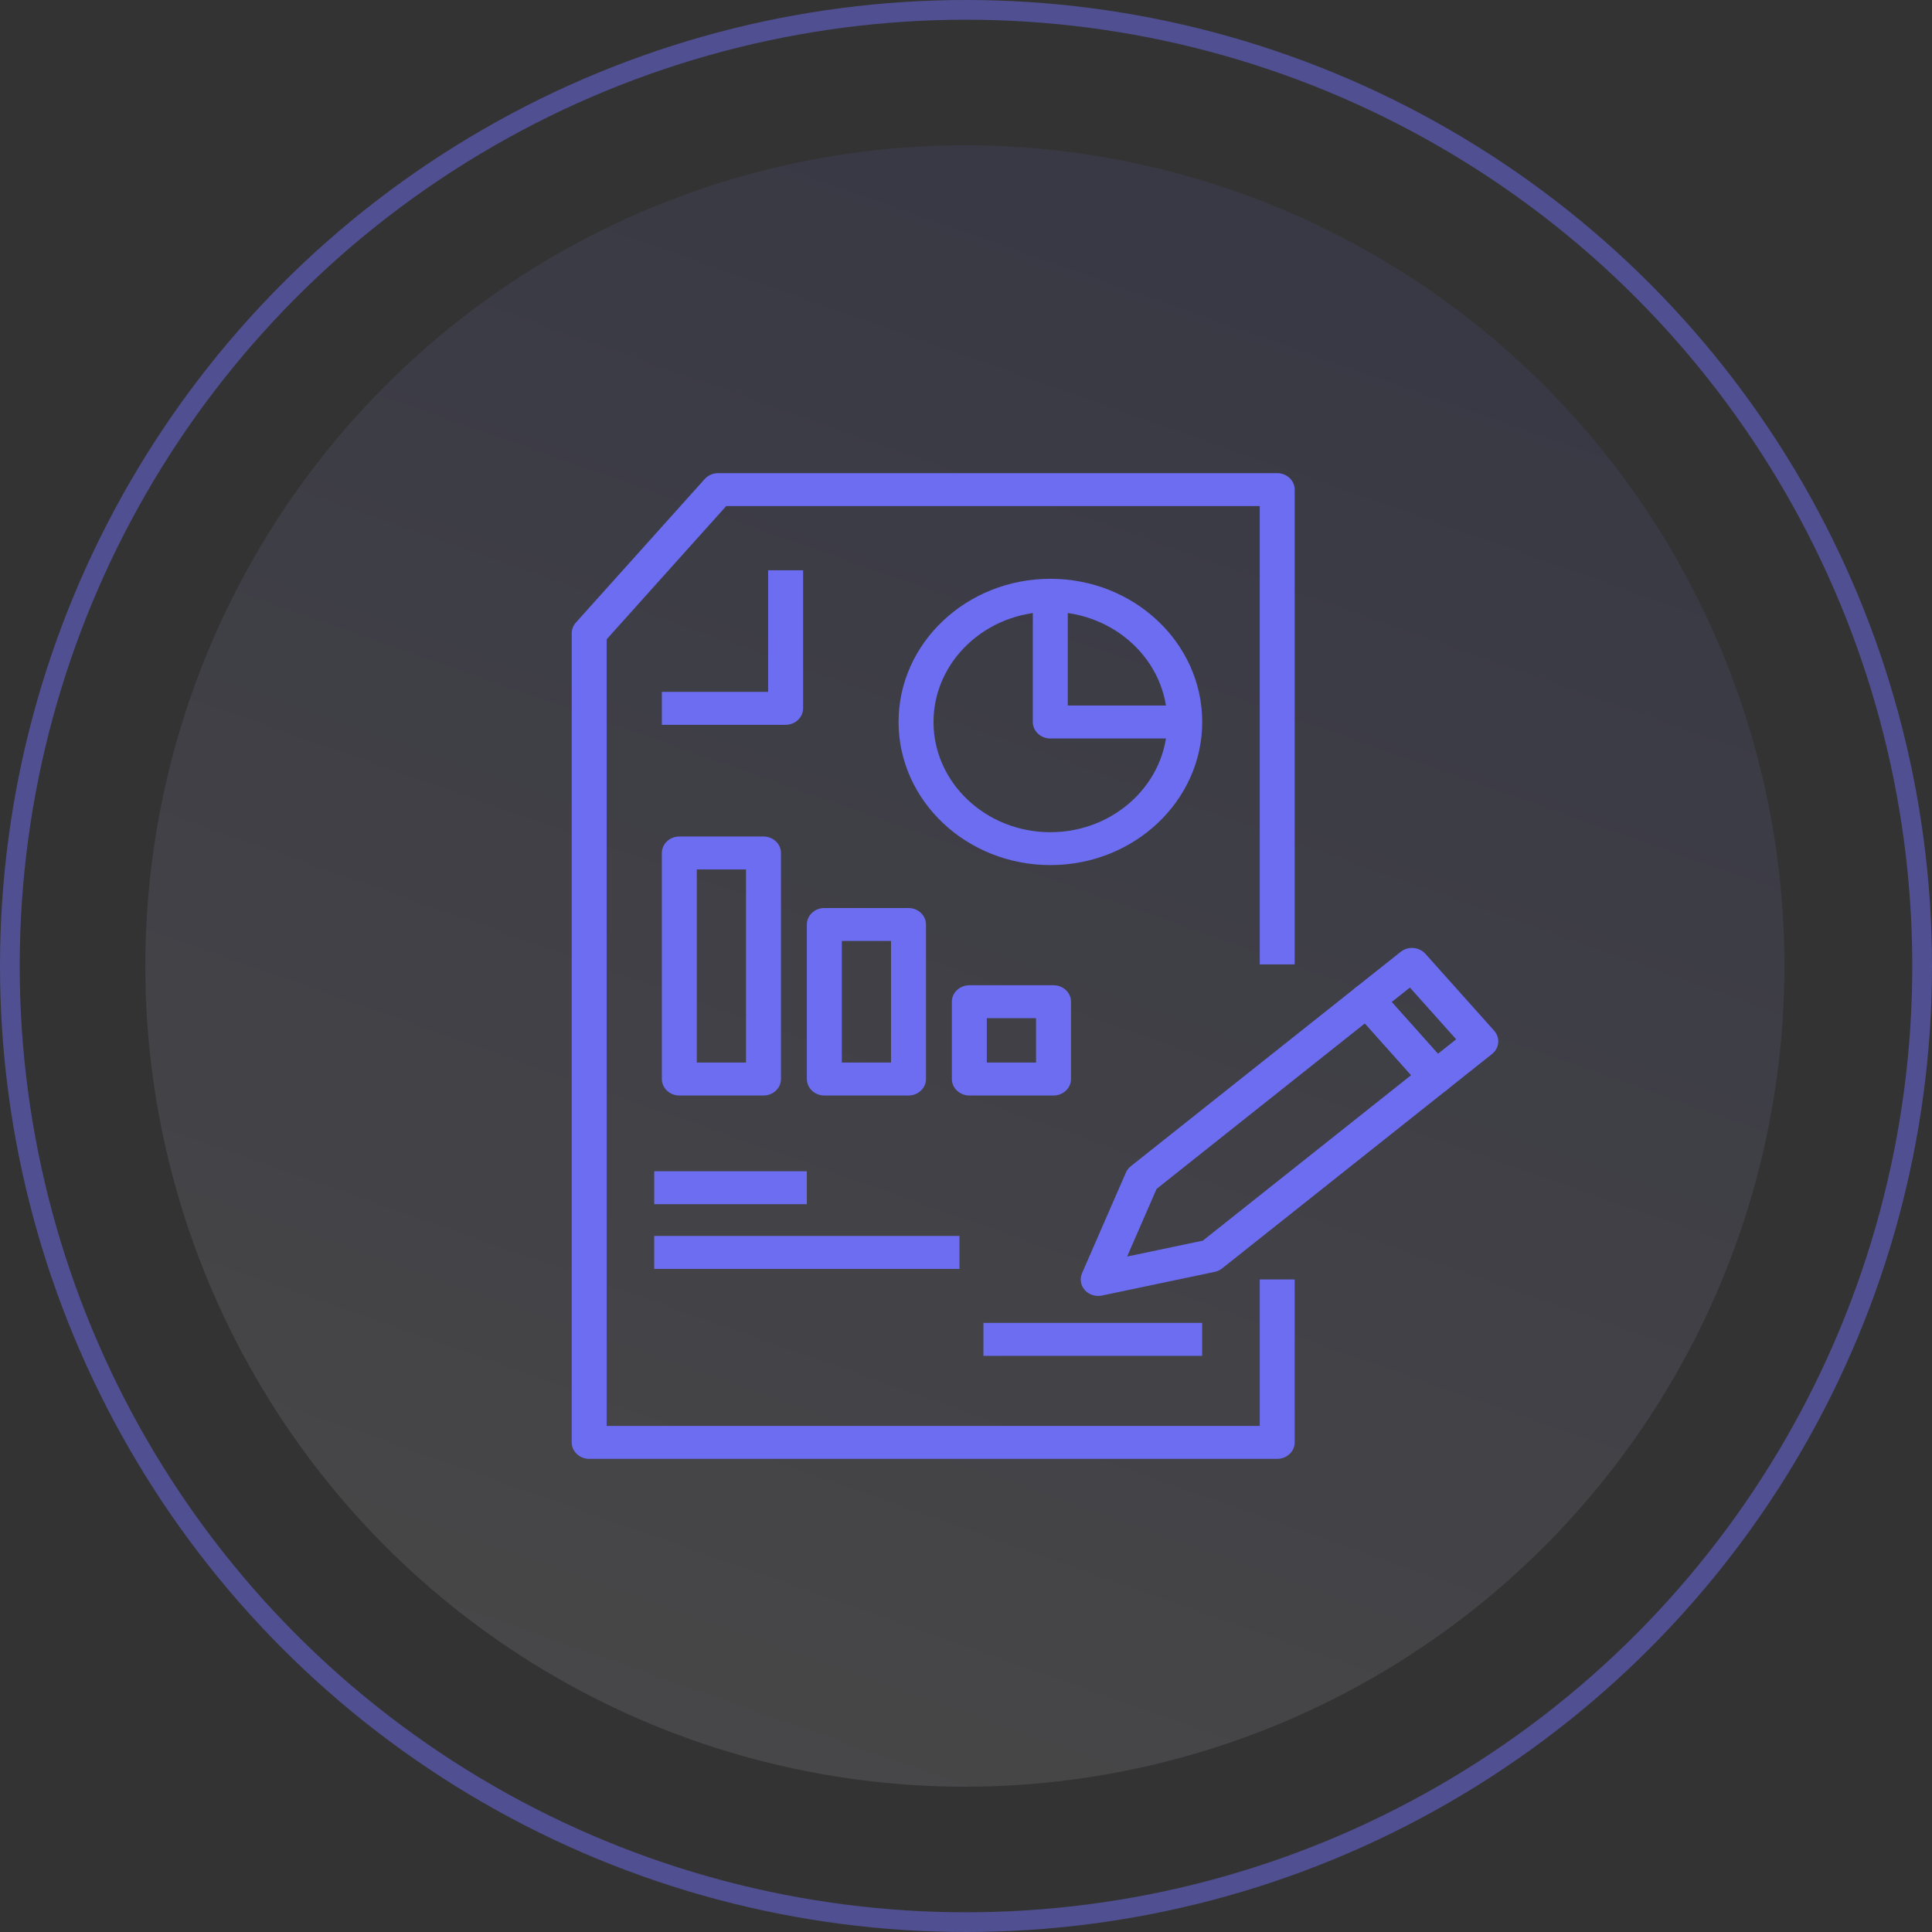 <?xml version="1.0" encoding="UTF-8"?> <svg xmlns="http://www.w3.org/2000/svg" width="98" height="98" viewBox="0 0 98 98" fill="none"><rect x="0" y="0" width="98" height="98" fill="#333333" stroke="none"/><ellipse opacity="0.1" cx="48.943" cy="49" rx="41.572" ry="41.63" fill="url(#paint0_linear_32_2443)"></ellipse><circle opacity="0.5" cx="49" cy="49" r="48.5" stroke="#6C6DF0"></circle><g clip-path="url(#clip0_32_2443)"><path d="M38.728 55.569H34.458C33.971 55.569 33.572 55.193 33.572 54.733V43.267C33.572 42.807 33.971 42.431 34.458 42.431H38.728C39.216 42.431 39.615 42.807 39.615 43.267V54.733C39.615 55.193 39.216 55.569 38.728 55.569ZM35.345 53.897H37.841V44.103H35.345V53.897Z" fill="#6C6DF0"></path><path d="M46.084 55.569H41.814C41.326 55.569 40.927 55.193 40.927 54.733V46.895C40.927 46.435 41.326 46.059 41.814 46.059H46.084C46.572 46.059 46.971 46.435 46.971 46.895V54.733C46.971 55.193 46.572 55.569 46.084 55.569ZM42.701 53.897H45.197V47.731H42.701V53.897Z" fill="#6C6DF0"></path><path d="M53.44 55.569H49.17C48.682 55.569 48.283 55.193 48.283 54.733V50.812C48.283 50.352 48.682 49.976 49.17 49.976H53.44C53.928 49.976 54.327 50.352 54.327 50.812V54.733C54.327 55.193 53.928 55.569 53.44 55.569ZM50.057 53.897H52.553V51.648H50.057V53.897Z" fill="#6C6DF0"></path><path d="M48.669 62.692H33.185V64.365H48.669V62.692Z" fill="#6C6DF0"></path><path d="M40.927 59.411H33.185V61.083H40.927V59.411Z" fill="#6C6DF0"></path><path d="M53.28 43.881C49.033 43.881 45.579 40.625 45.579 36.62C45.579 32.615 49.033 29.359 53.28 29.359C57.528 29.359 60.982 32.615 60.982 36.62C60.982 40.625 57.528 43.881 53.28 43.881ZM53.28 31.035C50.013 31.035 47.352 33.544 47.352 36.624C47.352 39.705 50.013 42.213 53.28 42.213C56.548 42.213 59.209 39.705 59.209 36.624C59.209 33.544 56.548 31.035 53.28 31.035Z" fill="#6C6DF0"></path><path d="M60.091 37.46H53.276C52.788 37.46 52.389 37.084 52.389 36.624V30.199H54.163V35.788H60.091V37.46Z" fill="#6C6DF0"></path><path d="M55.706 65.736C55.449 65.736 55.196 65.631 55.027 65.439C54.815 65.201 54.761 64.87 54.886 64.582L57.111 59.478C57.165 59.352 57.249 59.244 57.36 59.156L68.773 50.089C68.954 49.947 69.185 49.876 69.42 49.897C69.655 49.918 69.872 50.022 70.023 50.189L73.513 54.094C73.827 54.445 73.779 54.976 73.406 55.273L61.993 64.339C61.882 64.427 61.754 64.486 61.616 64.515L55.901 65.715C55.839 65.727 55.772 65.736 55.71 65.736H55.706ZM58.668 60.306L57.173 63.737L61.013 62.931L71.579 54.537L69.234 51.911L58.663 60.31L58.668 60.306Z" fill="#6C6DF0"></path><path d="M72.83 55.469C72.803 55.469 72.781 55.469 72.754 55.469C72.519 55.448 72.302 55.343 72.151 55.176L68.662 51.272C68.347 50.921 68.396 50.39 68.768 50.093L71.052 48.279C71.234 48.137 71.464 48.066 71.699 48.087C71.934 48.108 72.151 48.212 72.302 48.379L75.792 52.284C76.106 52.635 76.058 53.166 75.685 53.462L73.402 55.277C73.242 55.402 73.038 55.473 72.83 55.473V55.469ZM70.591 50.829L72.936 53.454L73.863 52.718L71.517 50.093L70.591 50.829Z" fill="#6C6DF0"></path><path d="M39.855 36.766H33.572V35.094H38.963V28.928H40.737V35.93C40.737 36.39 40.338 36.766 39.85 36.766H39.855Z" fill="#6C6DF0"></path><path d="M64.787 74H29.887C29.399 74 29 73.624 29 73.164V32.122C29 31.926 29.075 31.733 29.208 31.583L35.748 24.297C35.917 24.109 36.165 24 36.427 24H64.787C65.274 24 65.673 24.376 65.673 24.836V48.919H63.9V25.672H36.835L30.774 32.427V72.328H63.9V64.9H65.673V73.164C65.673 73.624 65.274 74 64.787 74Z" fill="#6C6DF0"></path><path d="M60.978 67.103H49.884V68.775H60.978V67.103Z" fill="#6C6DF0"></path></g><defs><linearGradient id="paint0_linear_32_2443" x1="74.911" y1="17.216" x2="48.943" y2="90.63" gradientUnits="userSpaceOnUse"><stop stop-color="#6C6DE8"></stop><stop offset="1" stop-color="#F7F1FF"></stop></linearGradient><clipPath id="clip0_32_2443"><rect width="47" height="50" fill="white" transform="translate(29 24)"></rect></clipPath></defs></svg> 